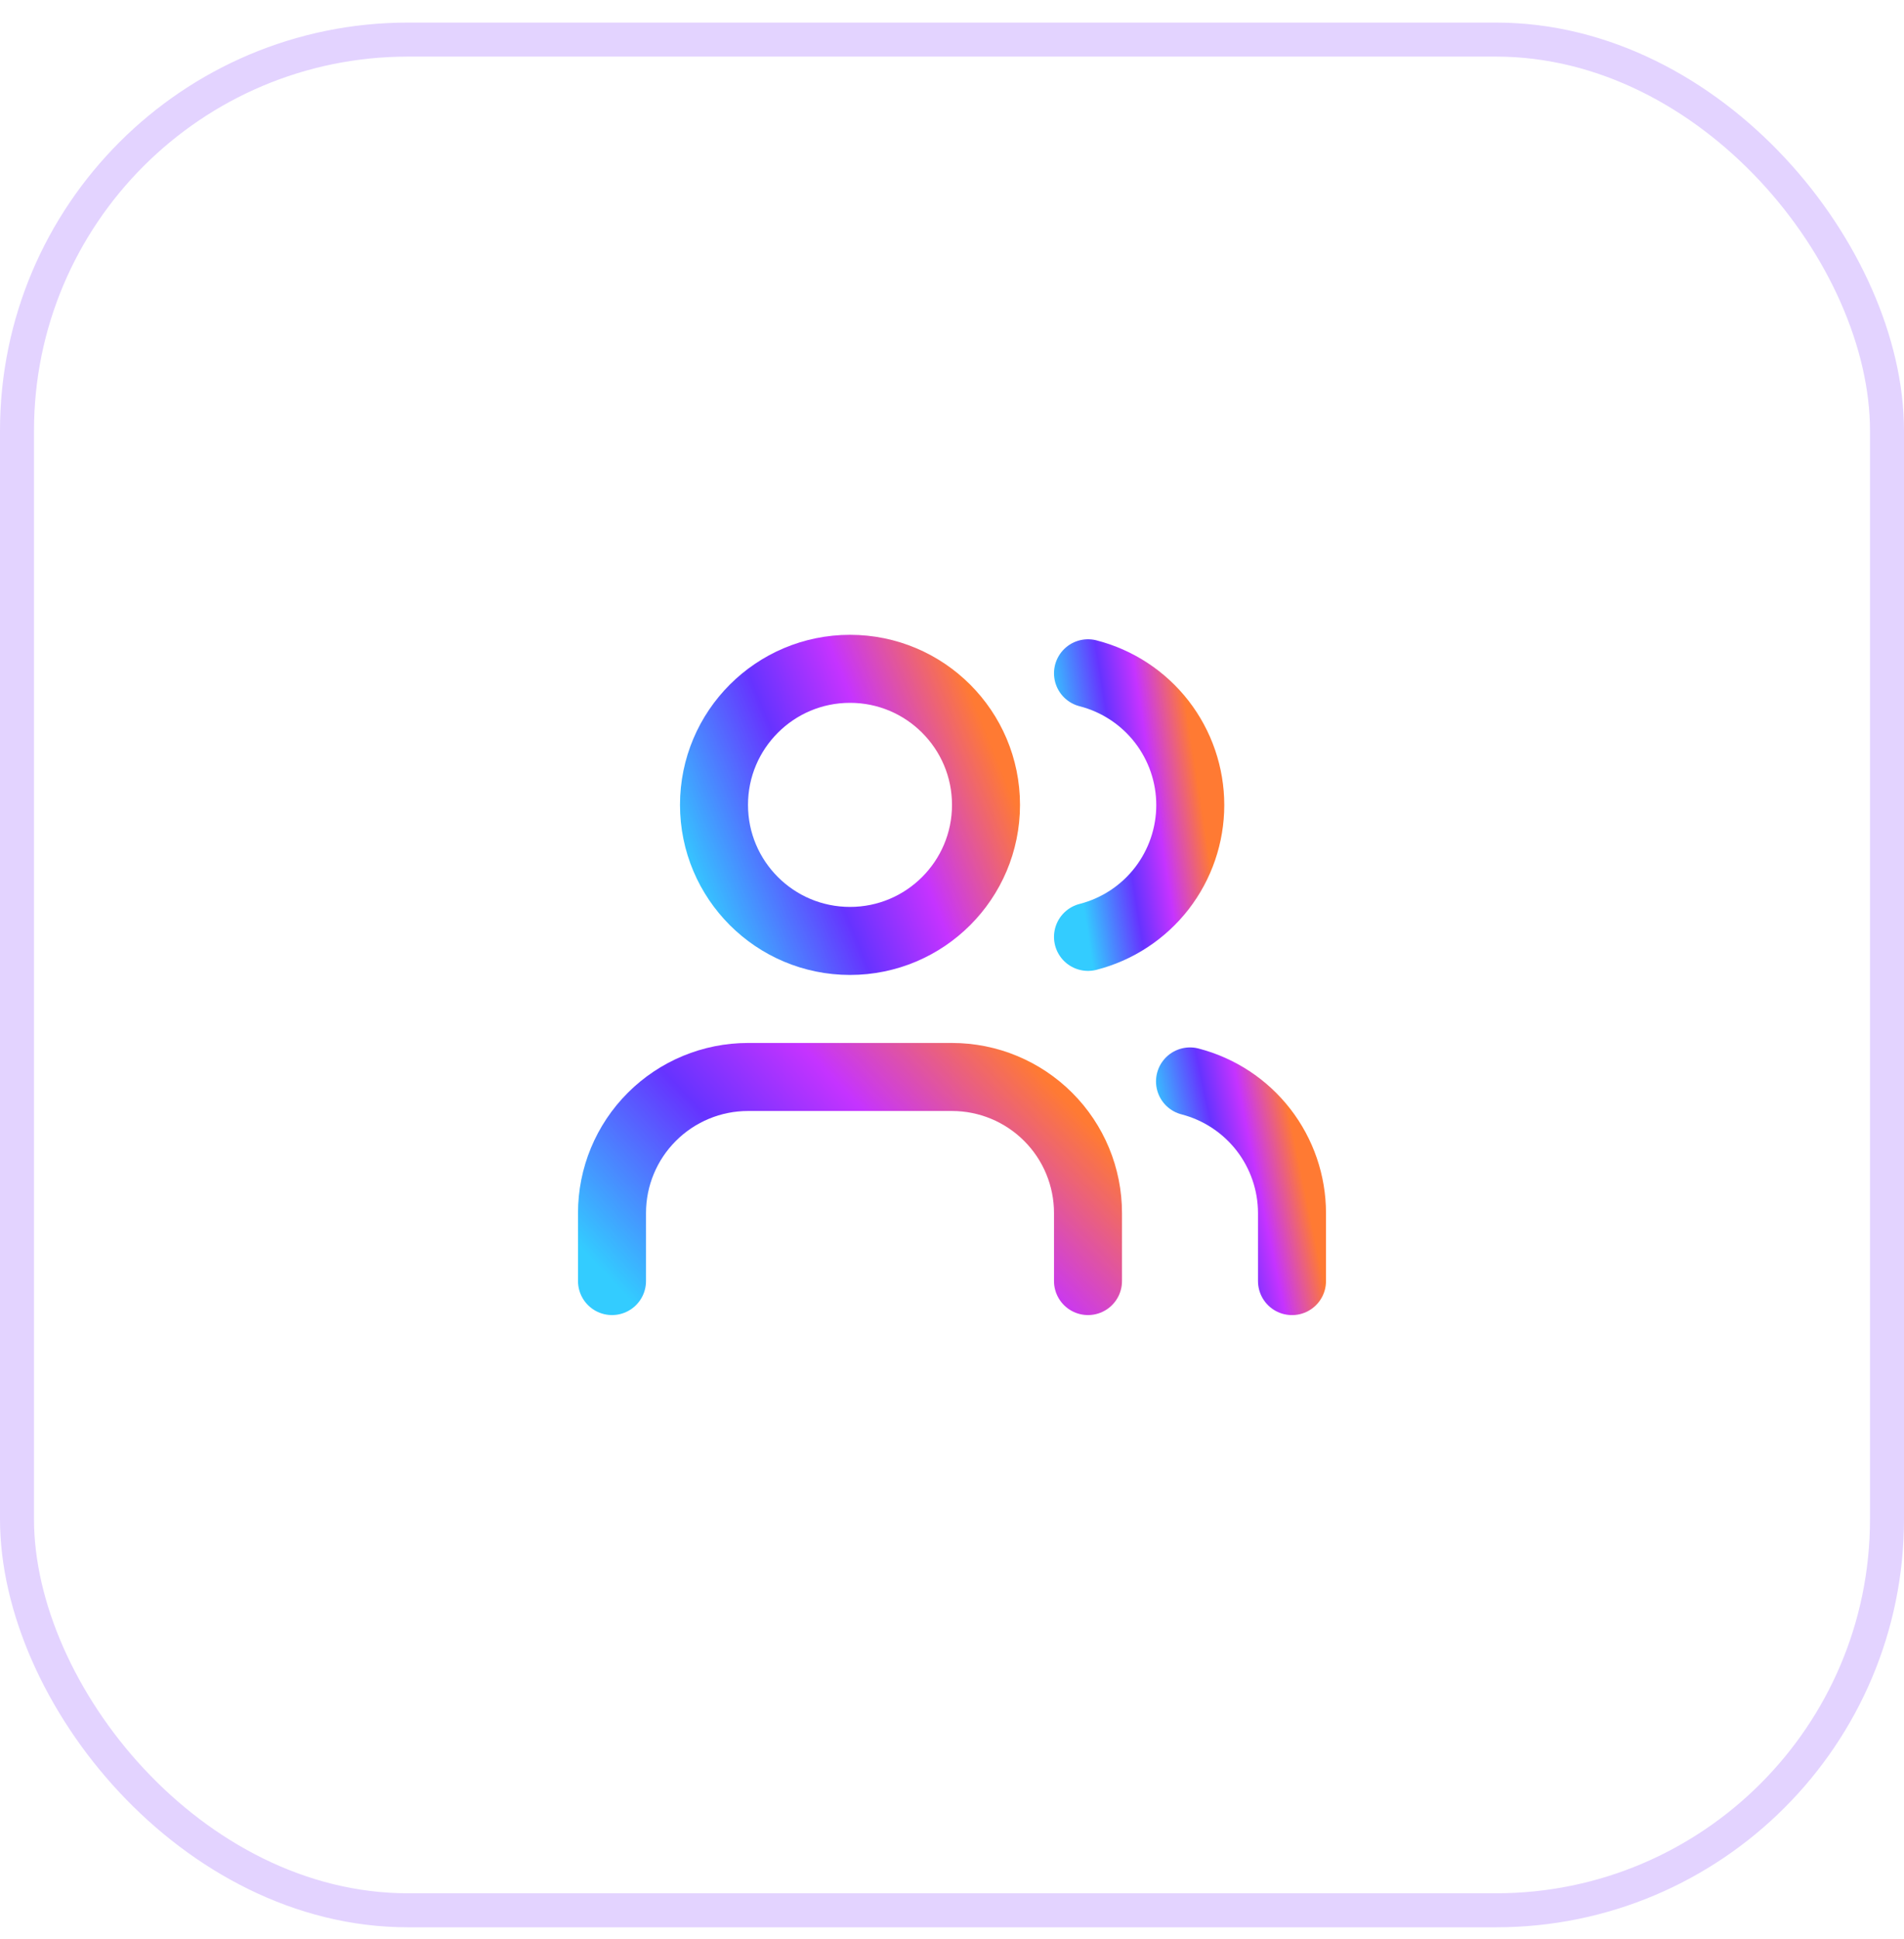 <svg width="56" height="57" viewBox="0 0 56 57" fill="none" xmlns="http://www.w3.org/2000/svg">
<rect x="0.5" y="1.164" width="55" height="55" rx="11.5" stroke="#E3D3FF"/>
<g opacity="0.8">
<path d="M32 37.664V35.664C32 34.603 31.579 33.586 30.828 32.836C30.078 32.086 29.061 31.664 28 31.664H22C20.939 31.664 19.922 32.086 19.172 32.836C18.421 33.586 18 34.603 18 35.664V37.664" stroke="url(#paint0_linear_6500_5051)" stroke-width="2" stroke-linecap="round" stroke-linejoin="round"/>
<path d="M25 27.664C27.209 27.664 29 25.873 29 23.664C29 21.455 27.209 19.664 25 19.664C22.791 19.664 21 21.455 21 23.664C21 25.873 22.791 27.664 25 27.664Z" stroke="url(#paint1_linear_6500_5051)" stroke-width="2" stroke-linecap="round" stroke-linejoin="round"/>
<path d="M38 37.665V35.665C37.999 34.779 37.704 33.918 37.161 33.217C36.618 32.517 35.858 32.017 35 31.795" stroke="url(#paint2_linear_6500_5051)" stroke-width="2" stroke-linecap="round" stroke-linejoin="round"/>
<path d="M32 19.795C32.86 20.015 33.623 20.516 34.168 21.217C34.712 21.919 35.008 22.782 35.008 23.67C35.008 24.558 34.712 25.421 34.168 26.123C33.623 26.824 32.86 27.325 32 27.545" stroke="url(#paint3_linear_6500_5051)" stroke-width="2" stroke-linecap="round" stroke-linejoin="round"/>
</g>
<defs>
<linearGradient id="paint0_linear_6500_5051" x1="27.231" y1="28.006" x2="17.549" y2="37.172" gradientUnits="userSpaceOnUse">
<stop stop-color="#FF5900"/>
<stop offset="0.34" stop-color="#B700FF"/>
<stop offset="0.6" stop-color="#4000FF"/>
<stop offset="1" stop-color="#00BFFF"/>
</linearGradient>
<linearGradient id="paint1_linear_6500_5051" x1="26.275" y1="14.786" x2="17.266" y2="18.441" gradientUnits="userSpaceOnUse">
<stop stop-color="#FF5900"/>
<stop offset="0.34" stop-color="#B700FF"/>
<stop offset="0.6" stop-color="#4000FF"/>
<stop offset="1" stop-color="#00BFFF"/>
</linearGradient>
<linearGradient id="paint2_linear_6500_5051" x1="36.978" y1="28.216" x2="33.206" y2="28.998" gradientUnits="userSpaceOnUse">
<stop stop-color="#FF5900"/>
<stop offset="0.34" stop-color="#B700FF"/>
<stop offset="0.6" stop-color="#4000FF"/>
<stop offset="1" stop-color="#00BFFF"/>
</linearGradient>
<linearGradient id="paint3_linear_6500_5051" x1="33.983" y1="15.069" x2="30.134" y2="15.675" gradientUnits="userSpaceOnUse">
<stop stop-color="#FF5900"/>
<stop offset="0.34" stop-color="#B700FF"/>
<stop offset="0.6" stop-color="#4000FF"/>
<stop offset="1" stop-color="#00BFFF"/>
</linearGradient>
</defs>
</svg>
